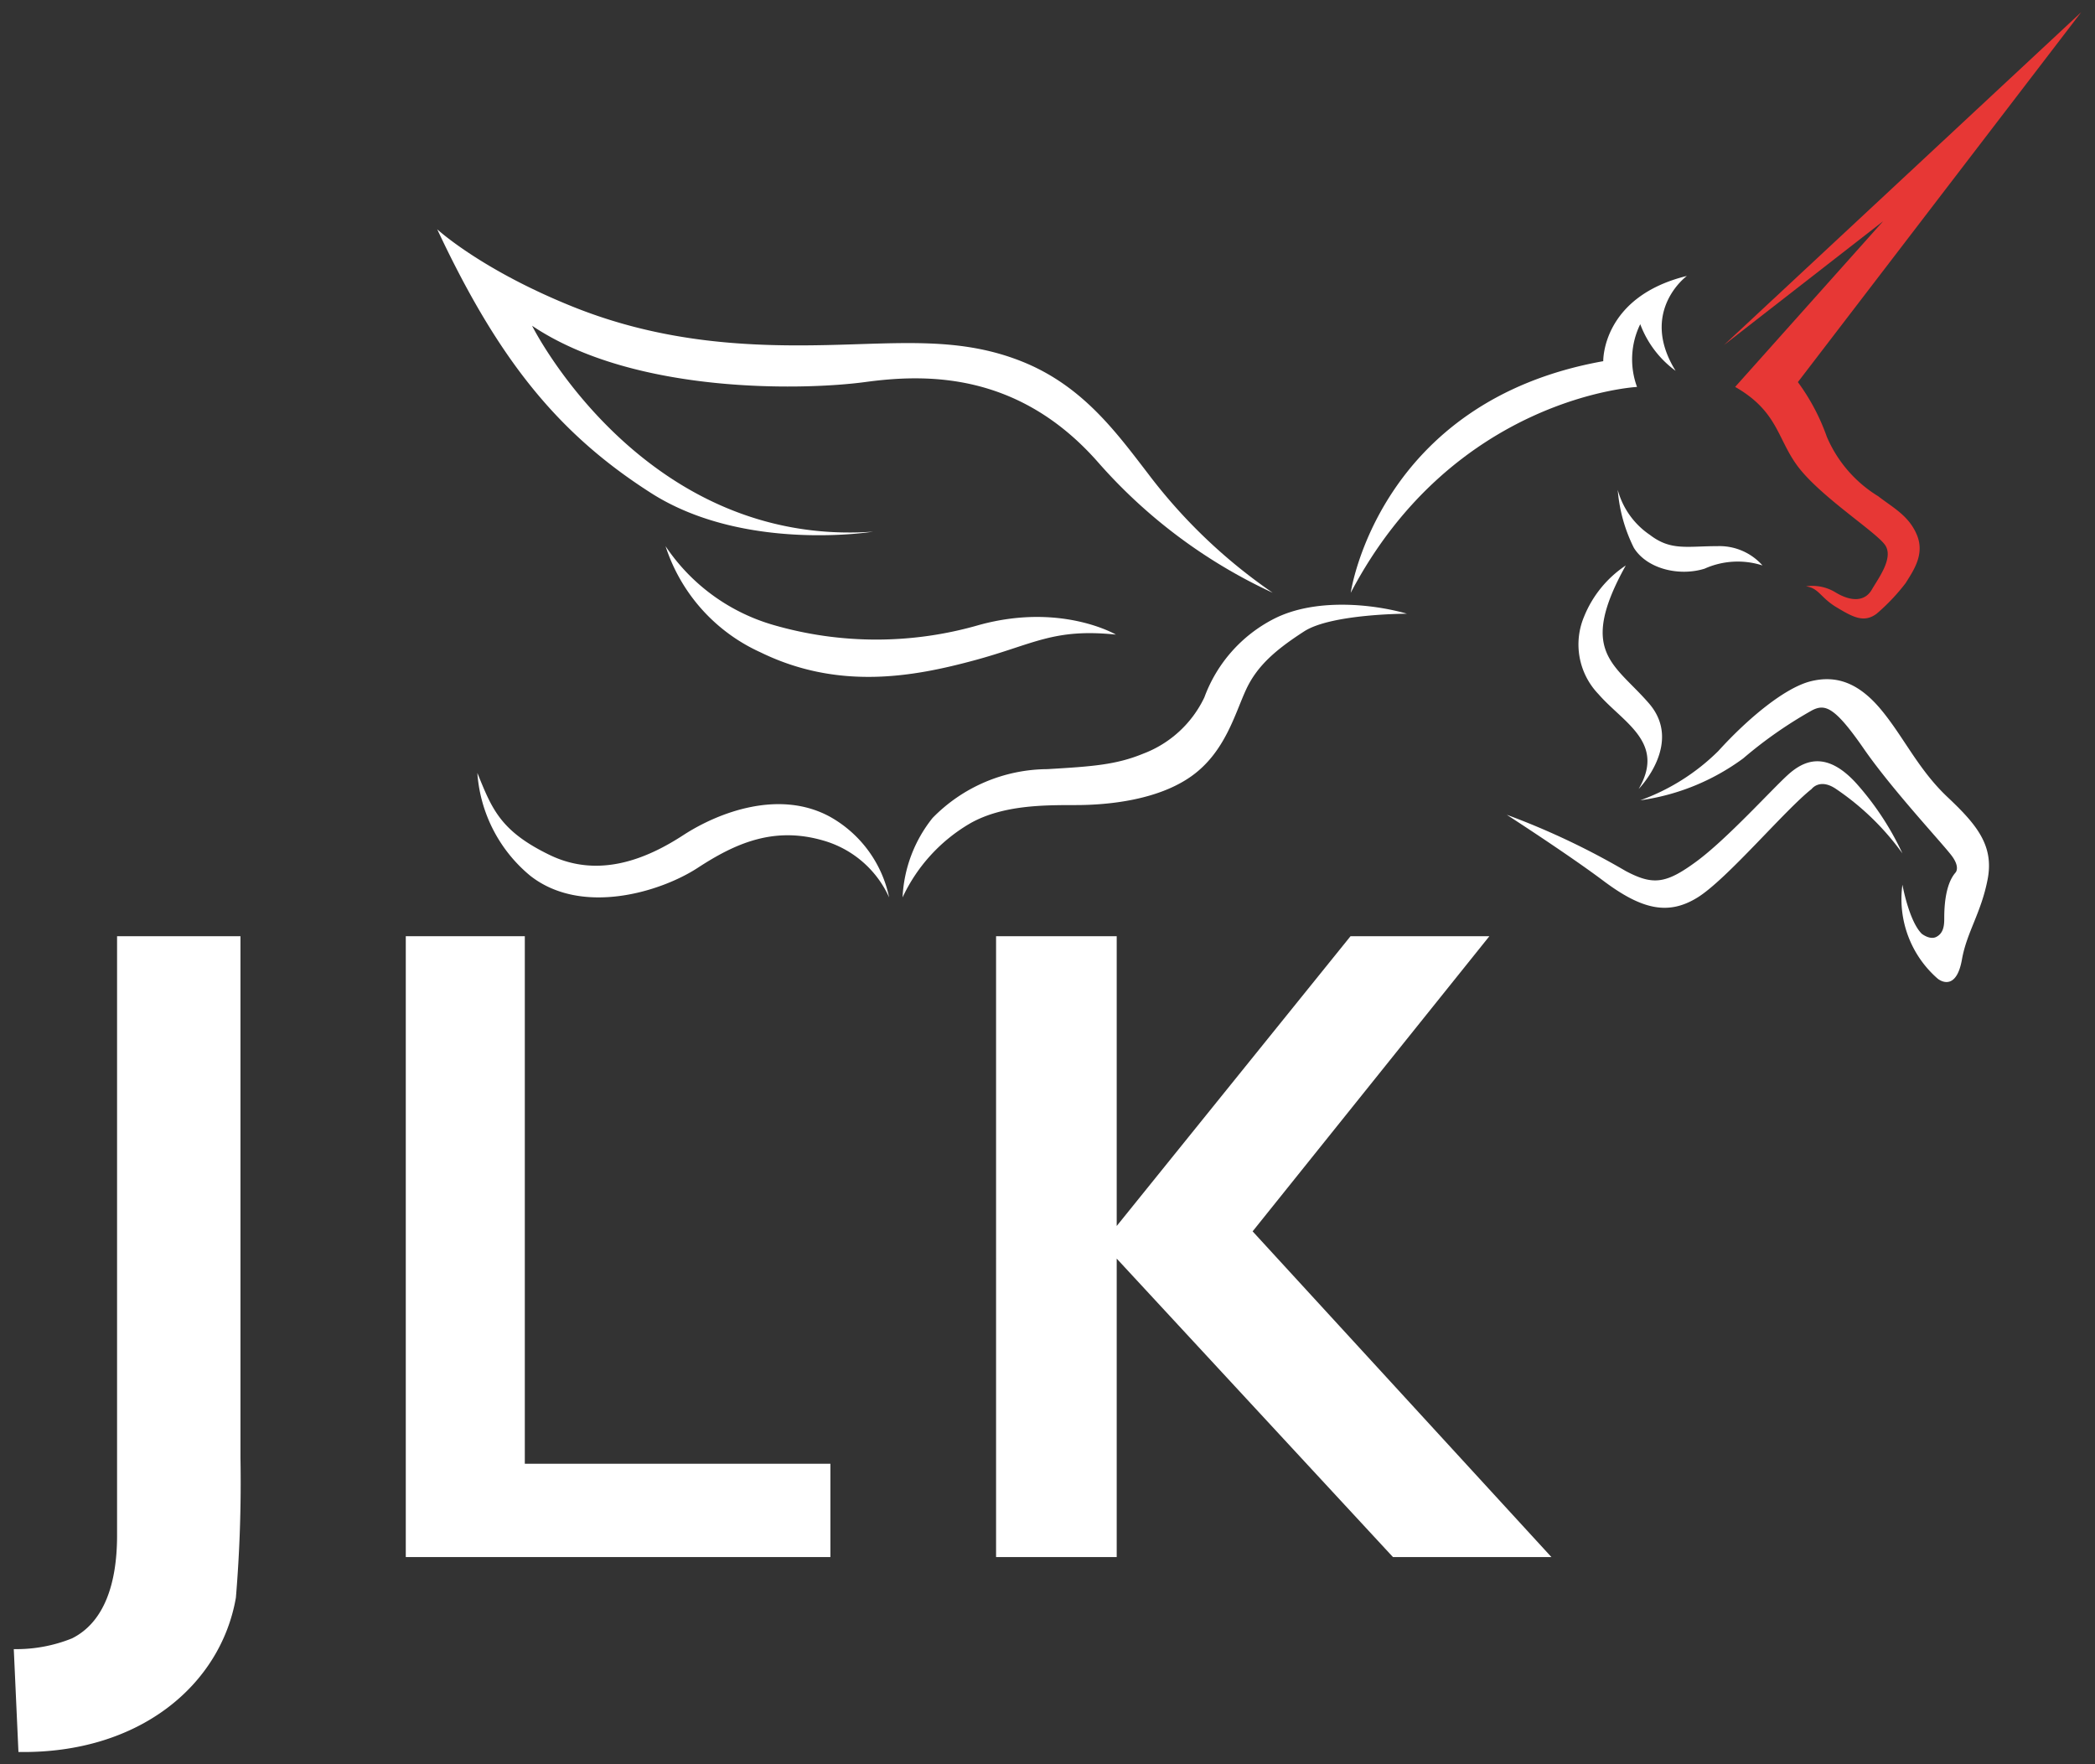<svg xmlns="http://www.w3.org/2000/svg" width="152" height="128" viewBox="0 0 152 128"><rect x="0" y="0" width="152" height="128" fill="#333333" stroke="none"/><defs><style>.a,.b{fill:#fff;}.a{opacity:0;}.c{fill:#e73735;}</style></defs><rect class="a" width="152" height="128"/><path class="b" d="M160.494-60.075V-16.6c0,3.5-.934,6.3-3.268,7.469A10.793,10.793,0,0,1,153-8.351l.338,7.463c8.8.144,14.689-4.889,15.778-11.205a100.831,100.831,0,0,0,.331-10.114V-60.075Z" transform="translate(-152 128)"/><path class="b" d="M190.077-21.8V-60.075h-8.636V-15.03h30.808V-21.8Z" transform="translate(-152 128)"/><path class="b" d="M264.561-15.03,242.882-38.661,260.06-60.075H249.986L233.021-39.05V-60.075h-8.752V-15.03h8.752V-36.684L253.064-15.03Z" transform="translate(-152 128)"/><path class="b" d="M186.634-71.92a10.62,10.62,0,0,0,3.851,7.469c3.734,2.917,9.453,1.167,12.137-.584s5.484-3.034,9.1-1.984a7.5,7.5,0,0,1,4.787,4.128,8.735,8.735,0,0,0-4.262-5.835c-3.676-2.027-8.108-.35-10.676,1.321s-6.07,3.187-9.688,1.437S187.684-69.352,186.634-71.92Z" transform="translate(-152 128)"/><path class="b" d="M217.485-62.891a9.944,9.944,0,0,1,2.175-5.761,11.731,11.731,0,0,1,8.32-3.544c3.233-.191,4.983-.307,6.967-1.124a8.068,8.068,0,0,0,4.435-4.085,10.444,10.444,0,0,1,5.033-5.69c3.019-1.545,7.22-1.078,9.67-.378,0,0-5.484,0-7.468,1.284s-3.384,2.45-4.2,4.2-1.517,4.551-3.968,6.3-6.068,2.1-8.4,2.1-5.252,0-7.586,1.284A12.161,12.161,0,0,0,217.485-62.891Z" transform="translate(-152 128)"/><path class="b" d="M250-84.99s1.984-13.887,18.322-16.805c0,0-.117-4.667,6.068-6.185,0,0-3.5,2.568-.817,6.886a7.412,7.412,0,0,1-2.567-3.385,5.8,5.8,0,0,0-.234,4.552S257.47-99.227,250-84.99Z" transform="translate(-152 128)"/><path class="b" d="M269.373-92.459a11.4,11.4,0,0,0,1.167,4.2c.933,1.518,3.267,2.1,5.135,1.518a5.874,5.874,0,0,1,4.2-.234,4.168,4.168,0,0,0-3.268-1.4c-2.217,0-3.384.35-4.9-.817A5.754,5.754,0,0,1,269.373-92.459Z" transform="translate(-152 128)"/><path class="b" d="M269.956-86.974a8.1,8.1,0,0,0-3.034,3.734,5.2,5.2,0,0,0,1.051,5.6c1.79,2.066,4.9,3.5,2.917,6.885,0,0,3.255-3.313.752-6.208S266.455-80.672,269.956-86.974Z" transform="translate(-152 128)"/><path class="b" d="M261.321-68.886s4.462,2.88,7,4.785c2.8,2.1,4.718,2.537,6.852,1.21s6.334-6.345,8.265-7.862c0,0,.591-.817,1.781,0a19.07,19.07,0,0,1,4.807,4.668,20.788,20.788,0,0,0-3.3-5.031c-2.184-2.438-3.818-1.737-4.985-.687s-4.435,4.668-6.652,6.3-3.151,1.75-5.135.7A54.418,54.418,0,0,0,261.321-68.886Z" transform="translate(-152 128)"/><path class="b" d="M271.007-69.936a15.485,15.485,0,0,0,5.66-3.572c2.158-2.38,4.842-4.6,6.71-5.064s3.5.117,5.134,2.1,2.684,4.318,4.785,6.3,3.384,3.5,2.917,5.951-1.517,3.851-1.867,5.835-1.283,1.751-1.75,1.4a7.661,7.661,0,0,1-2.568-6.827s.467,2.625,1.4,3.559c0,0,.583.467,1.05.233s.584-.7.584-1.283,0-2.451.816-3.385c0,0,.351-.35-.233-1.167s-4.318-4.784-6.418-7.818-2.8-3.268-3.735-2.8a31.053,31.053,0,0,0-5.018,3.5A16.378,16.378,0,0,1,271.007-69.936Z" transform="translate(-152 128)"/><path class="b" d="M200.288-88.374a12.765,12.765,0,0,0,6.885,7.7c5.718,2.8,11.2,1.75,15.521.583s5.718-2.334,10.269-1.867c0,0-3.968-2.334-9.919-.7a26.8,26.8,0,0,1-14.938,0A14.134,14.134,0,0,1,200.288-88.374Z" transform="translate(-152 128)"/><path class="b" d="M215.342-89.425s-9.336,1.518-16.1-2.8-11.086-9.686-15.52-19.139c0,0,3.15,2.918,9.8,5.6s12.954,2.917,18.439,2.8,9.685-.584,14.12,1.166,6.885,5.135,9.219,8.169a38.949,38.949,0,0,0,9.039,8.636,38.1,38.1,0,0,1-12.657-9.453c-5.834-6.651-12.6-6.418-16.921-5.834s-16.688.933-24.156-4.085C190.6-104.362,198.654-88.258,215.342-89.425Z" transform="translate(-152 128)"/><path class="c" d="M277.075-102.961,303-127.115l-20.557,26.838a15.207,15.207,0,0,1,2.1,3.967,9.364,9.364,0,0,0,3.734,4.318c1.05.817,2.217,1.4,2.8,2.8s-.234,2.567-.817,3.5a14.611,14.611,0,0,1-2.1,2.217c-.933.7-1.75.233-2.917-.467s-1.284-1.4-2.217-1.517a3.222,3.222,0,0,1,2.194.467c1.19.7,2.123.583,2.59-.233s1.634-2.334.934-3.268-4.318-3.267-6.069-5.368-1.517-4.2-4.784-6.068l10.736-12.02Z" transform="translate(-152 128)"/></svg>